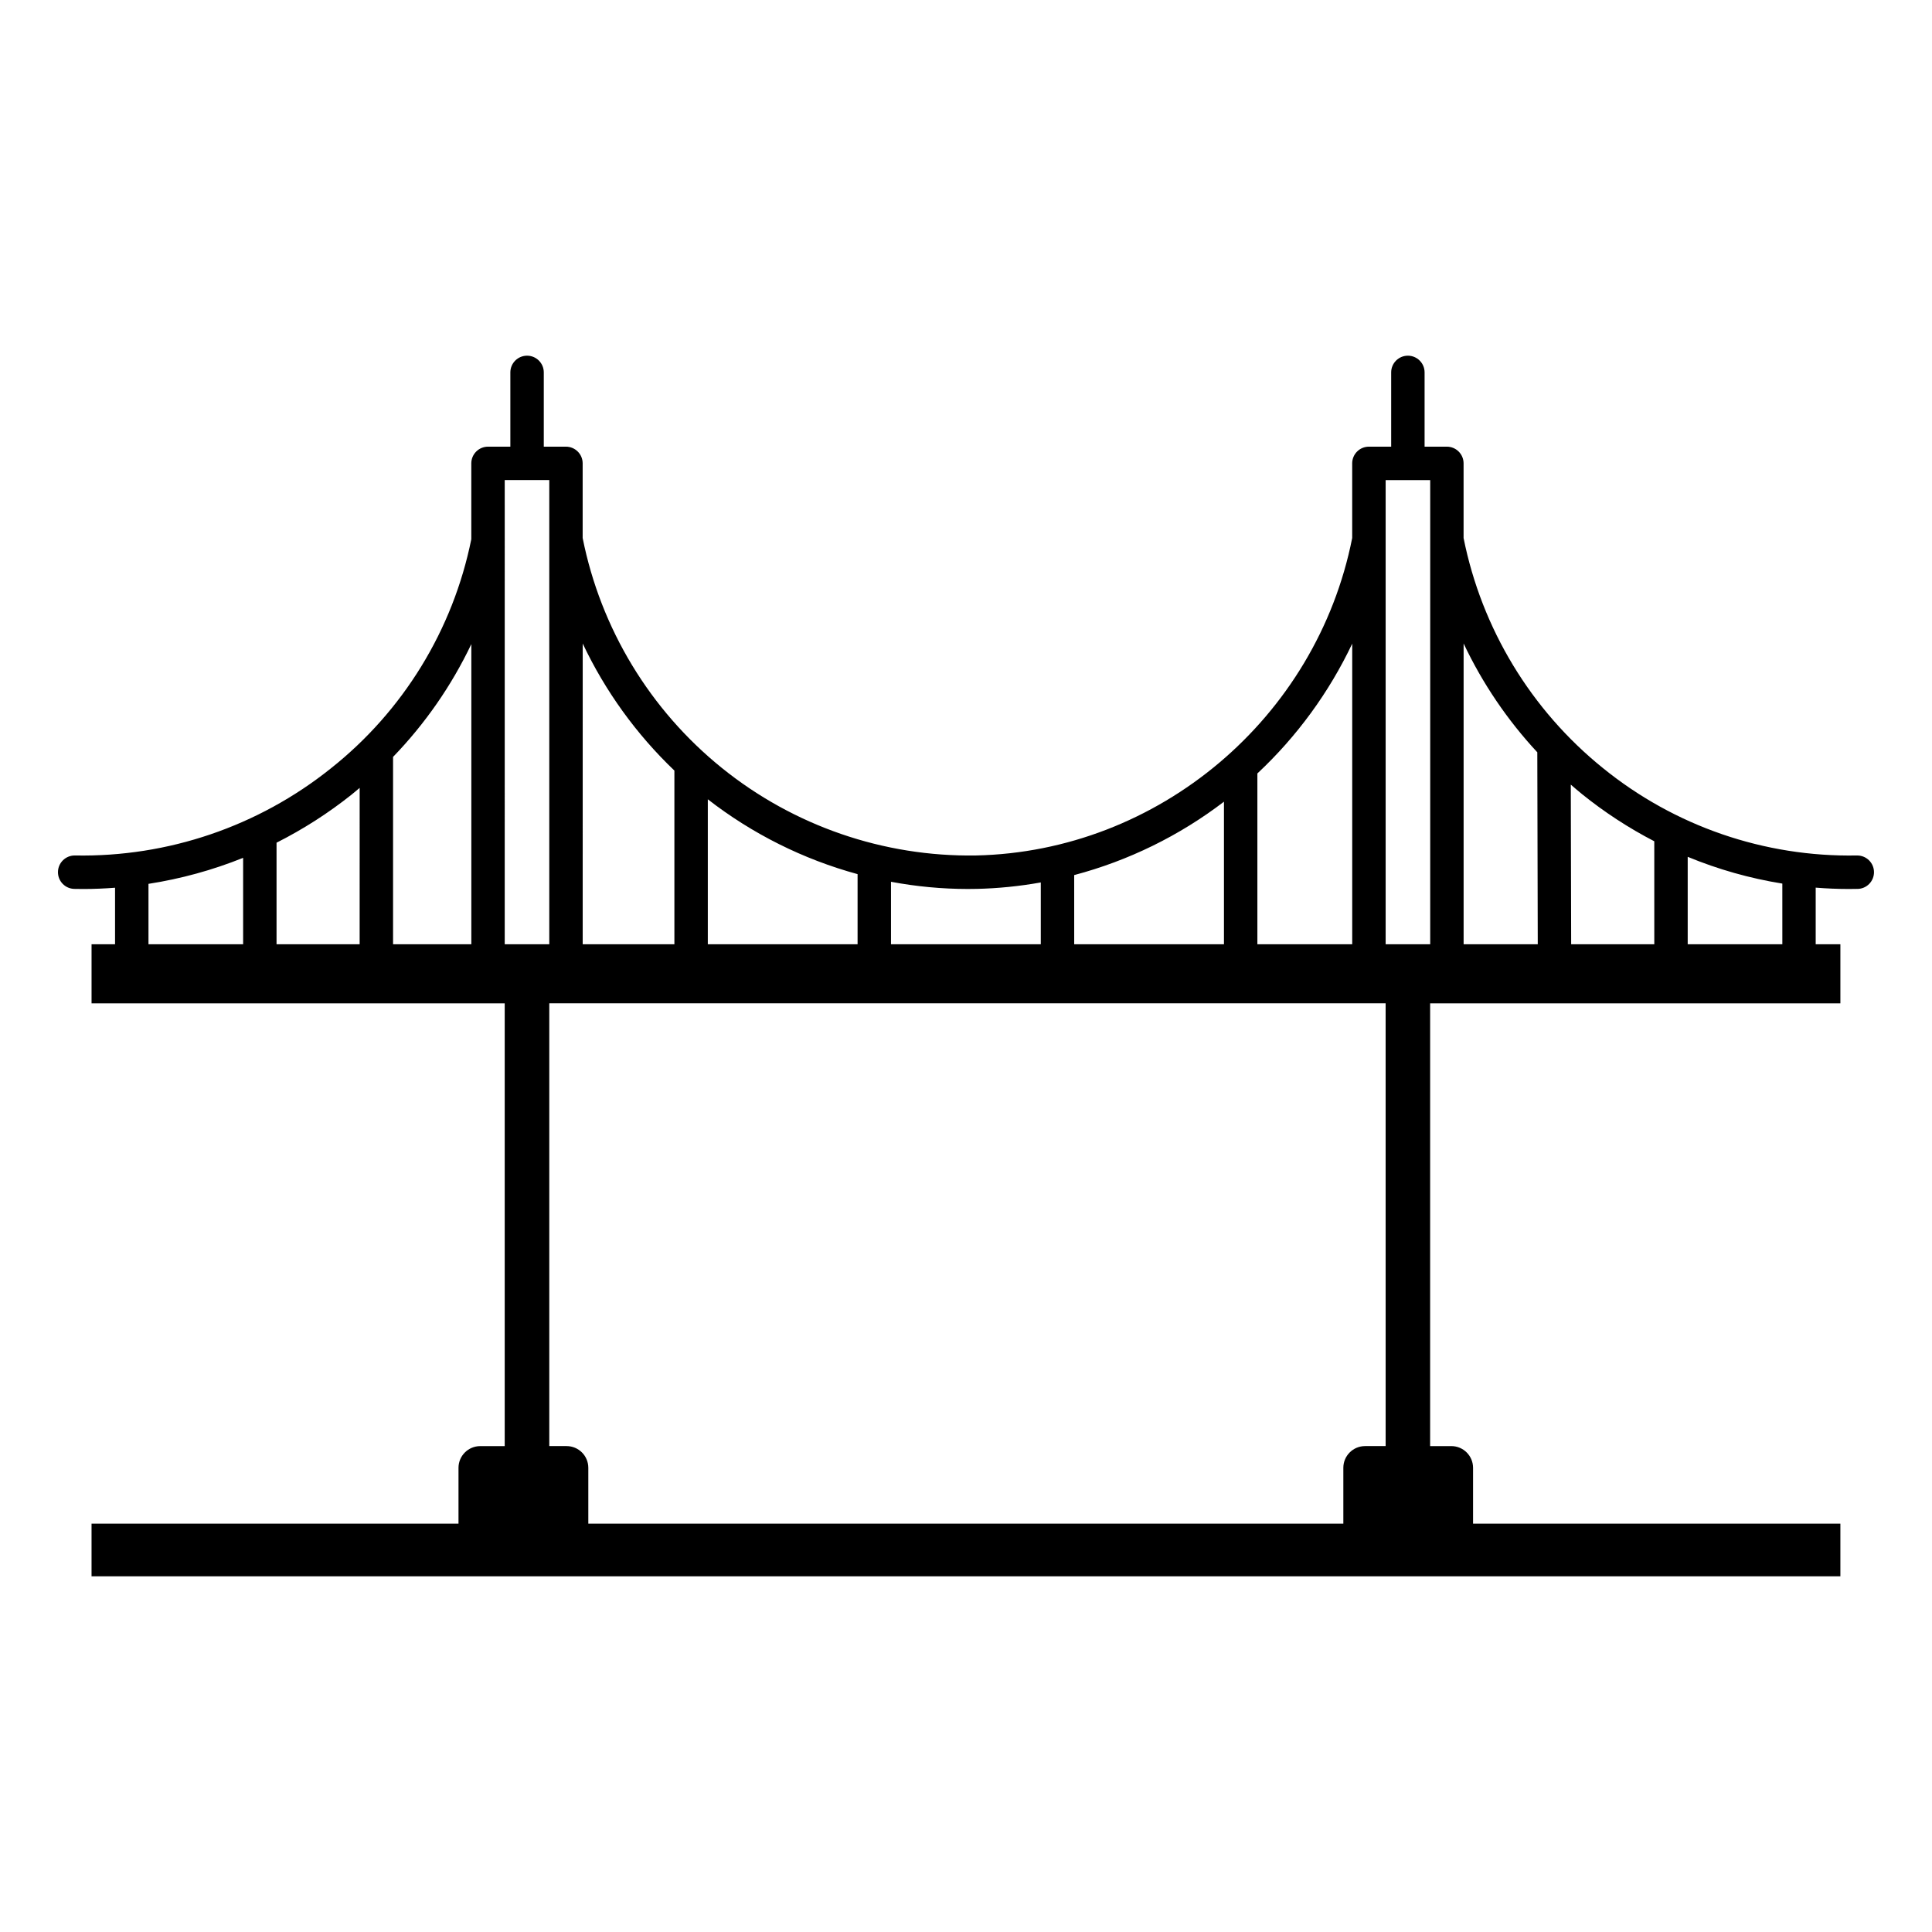 <?xml version="1.0" encoding="UTF-8"?>
<!-- Uploaded to: ICON Repo, www.iconrepo.com, Generator: ICON Repo Mixer Tools -->
<svg fill="#000000" width="800px" height="800px" version="1.1" viewBox="144 144 512 512" xmlns="http://www.w3.org/2000/svg">
 <path d="m636.16 370.71h-0.098c-24.461 0.453-48.293-7.754-67.285-23.176-19.047-15.379-32.109-36.945-36.914-60.953v-19.785c0-2.445-1.984-4.426-4.43-4.426h-5.902v-19.68c0-2.445-1.984-4.43-4.43-4.43-2.445 0-4.426 1.984-4.426 4.43v19.68h-5.906c-2.445 0-4.426 1.98-4.426 4.426v19.785c-9.445 47.738-51.328 83.098-99.734 84.129-24.465 0.375-48.289-7.836-67.324-23.207-19.039-15.371-32.086-36.926-36.875-60.922v-19.785c0-2.445-1.984-4.426-4.43-4.426h-5.871v-19.68c0-2.445-1.984-4.43-4.43-4.43-2.445 0-4.43 1.984-4.43 4.43v19.68h-5.922 0.004c-2.445 0-4.43 1.98-4.43 4.426v20.102c-4.852 24.027-18.059 45.559-37.277 60.777-19.188 15.332-43.129 23.48-67.688 23.035h-0.102c-2.445-0.027-4.445 1.938-4.473 4.383-0.023 2.445 1.938 4.449 4.383 4.473 0.789 0.016 1.574 0.027 2.367 0.027 2.801 0 5.594-0.125 8.379-0.336v14.98h-6.227v15.656h109.49v117.34h-6.488c-3.172 0-5.75 2.57-5.758 5.746v14.809h-97.246v13.953h463.46v-13.957h-97.344v-14.809c-0.008-3.176-2.582-5.746-5.758-5.746h-5.621l0.004-117.33h108.72v-15.66h-6.543v-15.008c2.898 0.23 5.805 0.359 8.723 0.359 0.781 0 1.559-0.008 2.34-0.027l0.004 0.008c2.445-0.027 4.406-2.031 4.383-4.477-0.027-2.445-2.031-4.406-4.477-4.383zm-427.73 23.523h-25.082v-16.004c8.598-1.336 17.012-3.648 25.082-6.894zm30.879 0h-22.023v-26.91c7.039-3.551 13.695-7.812 19.863-12.723 0.734-0.586 1.445-1.199 2.164-1.801zm29.598 0h-20.742v-49.645c8.48-8.777 15.488-18.875 20.742-29.891zm208.31-45.266v0.004c10.465-9.785 18.988-21.453 25.133-34.395v79.656h-25.133zm-48.547 26.934v0.004c14.379-3.809 27.867-10.418 39.691-19.449v37.777l-39.688 0.004zm-48.547 1.777c6.707 1.262 13.52 1.902 20.344 1.91 0.781 0 1.559-0.008 2.34-0.027v0.004c5.707-0.133 11.395-0.703 17.012-1.711v16.379h-39.695zm-48.547-21.859c11.793 9.164 25.285 15.902 39.691 19.836v18.578h-39.691zm-33.152-41.281h-0.004c5.969 12.617 14.207 24.031 24.301 33.672v46.023h-24.301zm-20.664-27.211-0.004-16.102h11.809v123.01h-11.809zm233.45 239.9h-5.457 0.004c-3.176 0-5.754 2.57-5.758 5.746v14.809h-200.09v-14.809c-0.008-3.176-2.582-5.746-5.758-5.746h-4.586v-117.34h221.64zm11.809-240.22v107.23h-11.809v-123.01h11.809zm8.855 107.23v-79.703c4.992 10.555 11.578 20.277 19.527 28.832l0.121 50.871zm50.531 0-22.031-0.004-0.098-42.301c0.973 0.84 1.945 1.68 2.945 2.488v0.004c5.957 4.805 12.383 9 19.18 12.52zm33.934 0-25.082-0.004v-23.168c8.055 3.328 16.473 5.711 25.078 7.094z"/>
</svg>